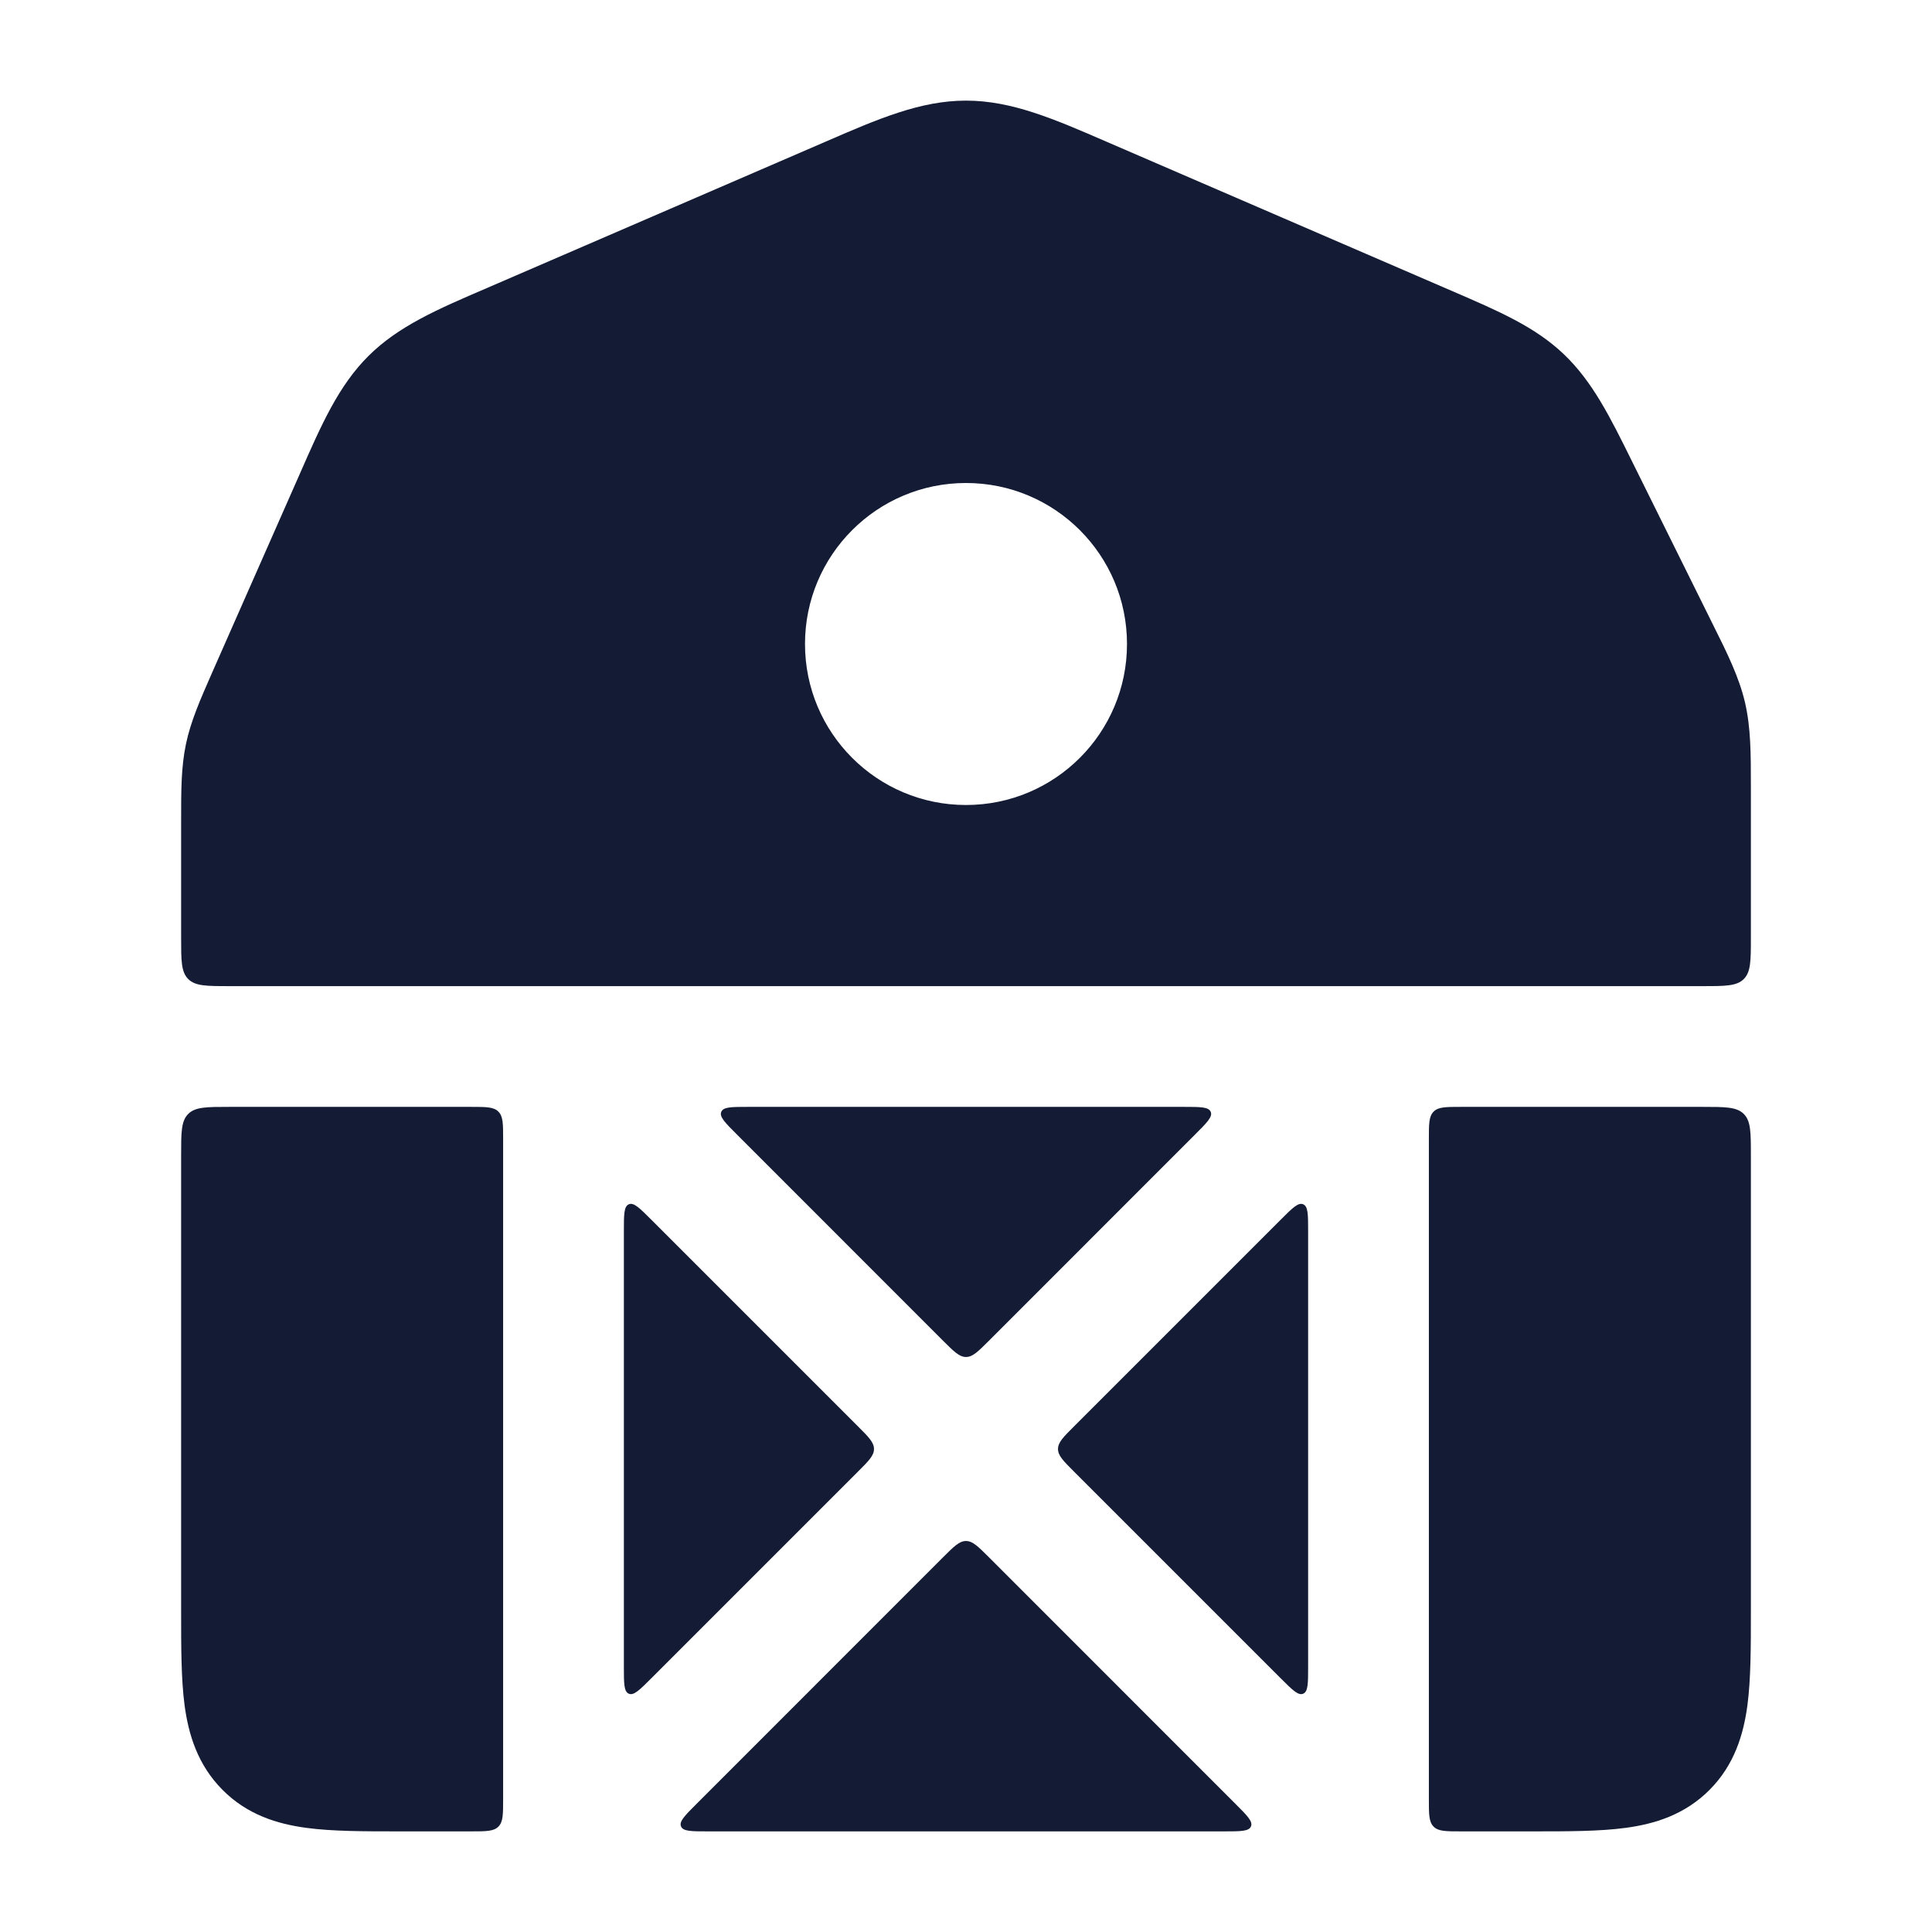 <svg width="24" height="24" viewBox="0 0 24 24" fill="none" xmlns="http://www.w3.org/2000/svg">
<path fill-rule="evenodd" clip-rule="evenodd" d="M2.85 12.25C2.567 12.25 2.426 12.25 2.338 12.162C2.25 12.074 2.25 11.933 2.25 11.65L2.25 10.184C2.25 9.818 2.25 9.529 2.31 9.243C2.37 8.957 2.487 8.693 2.634 8.358L3.724 5.887C3.992 5.276 4.205 4.792 4.577 4.422C4.95 4.051 5.432 3.843 6.042 3.581L10.244 1.765C10.907 1.477 11.432 1.25 12 1.25C12.568 1.25 13.093 1.477 13.756 1.765L18.047 3.619C18.617 3.865 19.068 4.059 19.425 4.399C19.782 4.738 20.002 5.181 20.278 5.74L21.279 7.759C21.46 8.122 21.602 8.409 21.677 8.726C21.75 9.042 21.75 9.363 21.75 9.769L21.75 11.65C21.75 11.933 21.75 12.074 21.662 12.162C21.574 12.25 21.433 12.25 21.15 12.25H2.85ZM12 10C13.105 10 14 9.105 14 8C14 6.895 13.105 6 12 6C10.895 6 10 6.895 10 8C10 9.105 10.895 10 12 10Z" fill="#141B34"/>
<path d="M21.15 13.75C21.433 13.75 21.574 13.75 21.662 13.838C21.75 13.926 21.75 14.067 21.75 14.35L21.75 20.022C21.75 20.459 21.75 20.859 21.707 21.184C21.659 21.543 21.547 21.922 21.238 22.233C20.928 22.545 20.553 22.658 20.197 22.706C19.874 22.75 19.478 22.75 19.045 22.75H18.15C17.961 22.75 17.867 22.75 17.809 22.691C17.75 22.633 17.75 22.539 17.75 22.35V14.15C17.75 13.961 17.75 13.867 17.809 13.809C17.867 13.75 17.961 13.75 18.15 13.75H21.15Z" fill="#141B34"/>
<path d="M15.348 22.409C15.493 22.554 15.566 22.627 15.54 22.688C15.515 22.75 15.412 22.75 15.207 22.75H8.794C8.588 22.75 8.485 22.75 8.46 22.688C8.434 22.627 8.507 22.554 8.652 22.409L11.717 19.343C11.851 19.21 11.917 19.143 12 19.143C12.083 19.143 12.149 19.21 12.283 19.343L15.348 22.409Z" fill="#141B34"/>
<path d="M6.25 22.35C6.25 22.539 6.25 22.633 6.191 22.691C6.133 22.75 6.039 22.75 5.85 22.75H4.955C4.522 22.75 4.126 22.75 3.803 22.706C3.447 22.658 3.072 22.545 2.763 22.233C2.454 21.922 2.341 21.543 2.293 21.184C2.25 20.859 2.25 20.459 2.25 20.022L2.25 14.35C2.25 14.067 2.25 13.926 2.338 13.838C2.426 13.75 2.567 13.75 2.85 13.75H5.85C6.039 13.75 6.133 13.75 6.191 13.809C6.25 13.867 6.25 13.961 6.25 14.15V22.35Z" fill="#141B34"/>
<path d="M13.344 17.717C13.21 17.851 13.143 17.917 13.143 18C13.143 18.083 13.21 18.149 13.344 18.283L15.909 20.848C16.054 20.993 16.127 21.066 16.188 21.04C16.25 21.015 16.25 20.912 16.25 20.706V15.293C16.25 15.088 16.25 14.985 16.188 14.96C16.127 14.934 16.054 15.007 15.909 15.152L13.344 17.717Z" fill="#141B34"/>
<path d="M11.717 16.657C11.851 16.79 11.917 16.857 12 16.857C12.083 16.857 12.149 16.79 12.283 16.657L14.848 14.091C14.993 13.946 15.066 13.873 15.04 13.812C15.015 13.75 14.912 13.75 14.707 13.75H9.293C9.088 13.75 8.985 13.75 8.96 13.812C8.934 13.873 9.007 13.946 9.152 14.091L11.717 16.657Z" fill="#141B34"/>
<path d="M10.656 18.283C10.79 18.149 10.857 18.083 10.857 18C10.857 17.917 10.79 17.851 10.656 17.717L8.091 15.152C7.946 15.007 7.873 14.934 7.812 14.96C7.75 14.985 7.75 15.088 7.75 15.293V20.706C7.75 20.912 7.75 21.015 7.812 21.04C7.873 21.066 7.946 20.993 8.091 20.848L10.656 18.283Z" fill="#141B34"/>
</svg>
